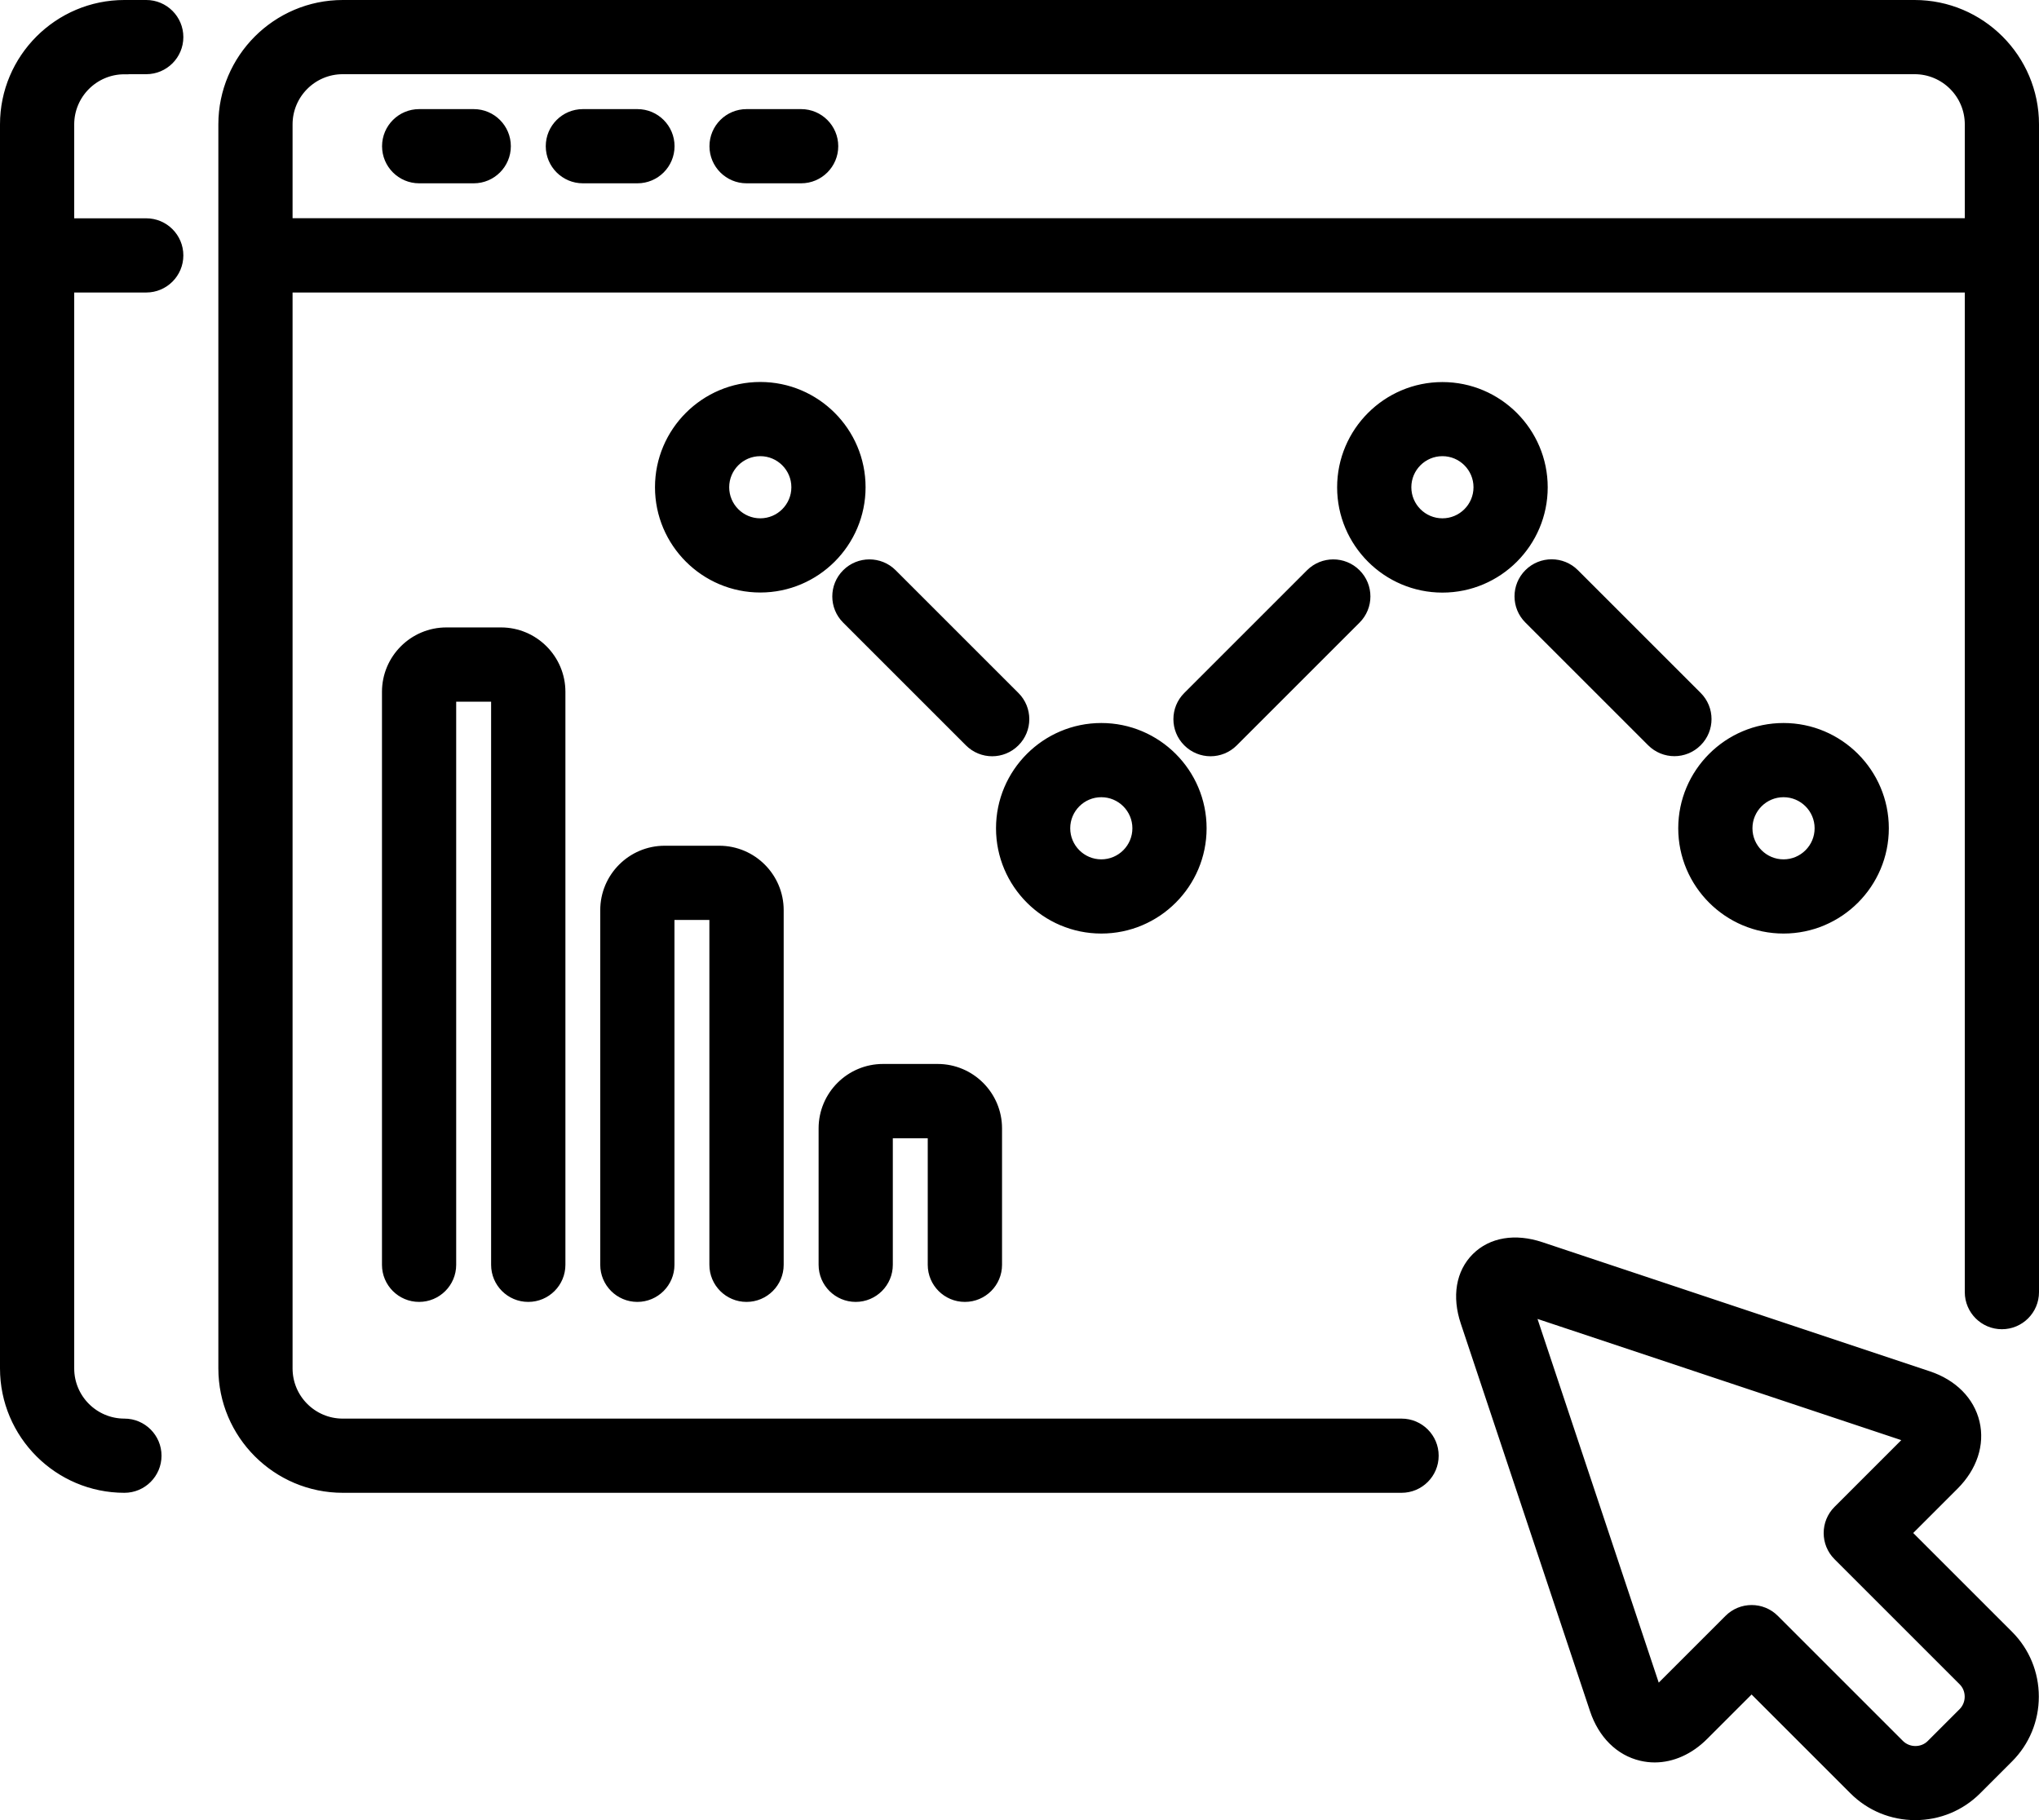 <?xml version="1.0" encoding="UTF-8"?>
<svg id="Layer_2" data-name="Layer 2" xmlns="http://www.w3.org/2000/svg" viewBox="0 0 233.54 208.53">
  <defs>
    <style>
      .cls-1 {
        stroke: #000;
        stroke-miterlimit: 10;
      }
    </style>
  </defs>
  <g id="_ëÎÓÈ_1" data-name="ëÎÓÈ 1">
    <path class="cls-1" d="M165.21,67.39c6.38,0,11.56-5.19,11.56-11.56s-5.19-11.56-11.56-11.56-11.56,5.19-11.56,11.56,5.19,11.56,11.56,11.56ZM165.21,51.76c2.24,0,4.06,1.82,4.06,4.06s-1.82,4.06-4.06,4.06-4.06-1.82-4.06-4.06,1.82-4.06,4.06-4.06ZM180.37,65.67c-1.46-1.46-3.84-1.46-5.3,0-1.47,1.46-1.47,3.84,0,5.3l14.06,14.06c.73.73,1.69,1.1,2.65,1.1s1.92-.37,2.65-1.1c1.47-1.46,1.47-3.84,0-5.3l-14.06-14.06ZM204.28,106.45c6.38,0,11.56-5.19,11.56-11.56s-5.19-11.56-11.56-11.56-11.56,5.19-11.56,11.56,5.19,11.56,11.56,11.56ZM204.28,90.83c2.24,0,4.06,1.82,4.06,4.06s-1.82,4.06-4.06,4.06-4.06-1.82-4.06-4.06,1.82-4.06,4.06-4.06ZM98.64,55.82c0-6.38-5.19-11.56-11.56-11.56s-11.56,5.19-11.56,11.56,5.19,11.56,11.56,11.56,11.56-5.19,11.56-11.56ZM87.08,59.88c-2.24,0-4.06-1.82-4.06-4.06s1.82-4.06,4.06-4.06,4.06,1.82,4.06,4.06-1.82,4.06-4.06,4.06ZM116.29,79.74l-14.06-14.06c-1.46-1.46-3.84-1.46-5.3,0-1.47,1.46-1.47,3.84,0,5.3l14.06,14.06c.73.73,1.69,1.1,2.65,1.1s1.92-.37,2.65-1.1c1.47-1.46,1.47-3.84,0-5.3ZM126.14,106.45c6.38,0,11.56-5.19,11.56-11.56s-5.19-11.56-11.56-11.56-11.56,5.19-11.56,11.56,5.19,11.56,11.56,11.56ZM126.14,90.83c2.24,0,4.06,1.82,4.06,4.06s-1.82,4.06-4.06,4.06-4.06-1.82-4.06-4.06,1.82-4.06,4.06-4.06ZM141.3,85.04l14.06-14.06c1.47-1.46,1.47-3.84,0-5.3-1.46-1.46-3.84-1.46-5.3,0l-14.06,14.06c-1.47,1.46-1.47,3.84,0,5.3.73.73,1.69,1.1,2.65,1.1s1.92-.37,2.65-1.1ZM110.52,148.65c2.07,0,3.75-1.68,3.75-3.75v-15.63c0-3.79-3.08-6.88-6.88-6.88h-6.25c-3.79,0-6.88,3.08-6.88,6.88v15.63c0,2.07,1.68,3.75,3.75,3.75s3.75-1.68,3.75-3.75v-15h5v15c0,2.07,1.68,3.75,3.75,3.75ZM85.51,148.65c2.07,0,3.75-1.68,3.75-3.75v-40.63c0-3.79-3.08-6.88-6.88-6.88h-6.25c-3.79,0-6.88,3.08-6.88,6.88v40.63c0,2.07,1.68,3.75,3.75,3.75s3.75-1.68,3.75-3.75v-40.01h5v40.01c0,2.07,1.68,3.75,3.75,3.75ZM60.51,148.65c2.07,0,3.75-1.68,3.75-3.75v-65.64c0-3.79-3.08-6.88-6.88-6.88h-6.25c-3.79,0-6.88,3.08-6.88,6.88v65.64c0,2.07,1.68,3.75,3.75,3.75s3.75-1.68,3.75-3.75v-65.01h5v65.01c0,2.07,1.68,3.75,3.75,3.75ZM54.26,13h-6.25c-2.07,0-3.75,1.68-3.75,3.75s1.68,3.75,3.75,3.75h6.25c2.07,0,3.75-1.68,3.75-3.75s-1.68-3.75-3.75-3.75ZM73.01,13h-6.25c-2.07,0-3.75,1.68-3.75,3.75s1.68,3.75,3.75,3.75h6.25c2.07,0,3.75-1.68,3.75-3.75s-1.68-3.75-3.75-3.75ZM91.76,13h-6.25c-2.07,0-3.75,1.68-3.75,3.75s1.68,3.75,3.75,3.75h6.25c2.07,0,3.75-1.68,3.75-3.75s-1.68-3.75-3.75-3.75ZM219.28.5H39.26c-7.58,0-13.75,6.17-13.75,13.75v142.52c0,7.58,6.17,13.75,13.75,13.75h121.27c2.07,0,3.75-1.68,3.75-3.75s-1.68-3.75-3.75-3.75H39.26c-3.45,0-6.25-2.8-6.25-6.25V33.01h192.53v115.02c0,2.07,1.68,3.75,3.75,3.75s3.75-1.68,3.75-3.75V14.25c0-7.58-6.17-13.75-13.75-13.75ZM225.54,25.5H33.01v-11.25c0-3.45,2.8-6.25,6.25-6.25h180.03c3.45,0,6.25,2.8,6.25,6.25v11.25ZM218.43,175.62l5.43-5.43c2.1-2.1,2.97-4.73,2.38-7.22-.59-2.49-2.54-4.45-5.35-5.39l-44.4-14.8c-2.95-.98-5.67-.53-7.45,1.25-1.78,1.78-2.24,4.49-1.25,7.45l14.8,44.4c.94,2.82,2.9,4.77,5.39,5.35.51.12,1.03.18,1.54.18,2,0,4.01-.89,5.67-2.56l5.43-5.43,11.68,11.68c1.88,1.88,4.4,2.92,7.07,2.92s5.19-1.04,7.07-2.92l3.66-3.66c1.88-1.88,2.92-4.4,2.92-7.07s-1.04-5.19-2.92-7.07l-11.68-11.68ZM224.81,196.15l-3.66,3.66c-.47.47-1.1.72-1.77.72s-1.3-.26-1.77-.72l-14.33-14.33c-1.46-1.47-3.84-1.47-5.3,0l-8.08,8.08s-.09.08-.13.12c-.02-.05-.04-.1-.06-.16l-14.4-43.21,43.21,14.4c.06.02.12.04.16.06-.04.04-.08.08-.12.13l-8.08,8.08c-1.47,1.46-1.47,3.84,0,5.3l14.33,14.33c.47.47.72,1.1.72,1.77s-.26,1.3-.72,1.77ZM14.25,8h2.5c2.07,0,3.75-1.68,3.75-3.75s-1.68-3.75-3.75-3.75h-2.5C6.67.5.5,6.67.5,14.25v142.52c0,7.58,6.17,13.75,13.75,13.75,2.07,0,3.75-1.68,3.75-3.75s-1.68-3.75-3.75-3.75c-3.45,0-6.25-2.8-6.25-6.25V33.01h8.75c2.07,0,3.75-1.68,3.75-3.75s-1.68-3.75-3.75-3.75h-8.75v-11.25c0-3.45,2.8-6.25,6.25-6.25Z"/>
  </g>
</svg>